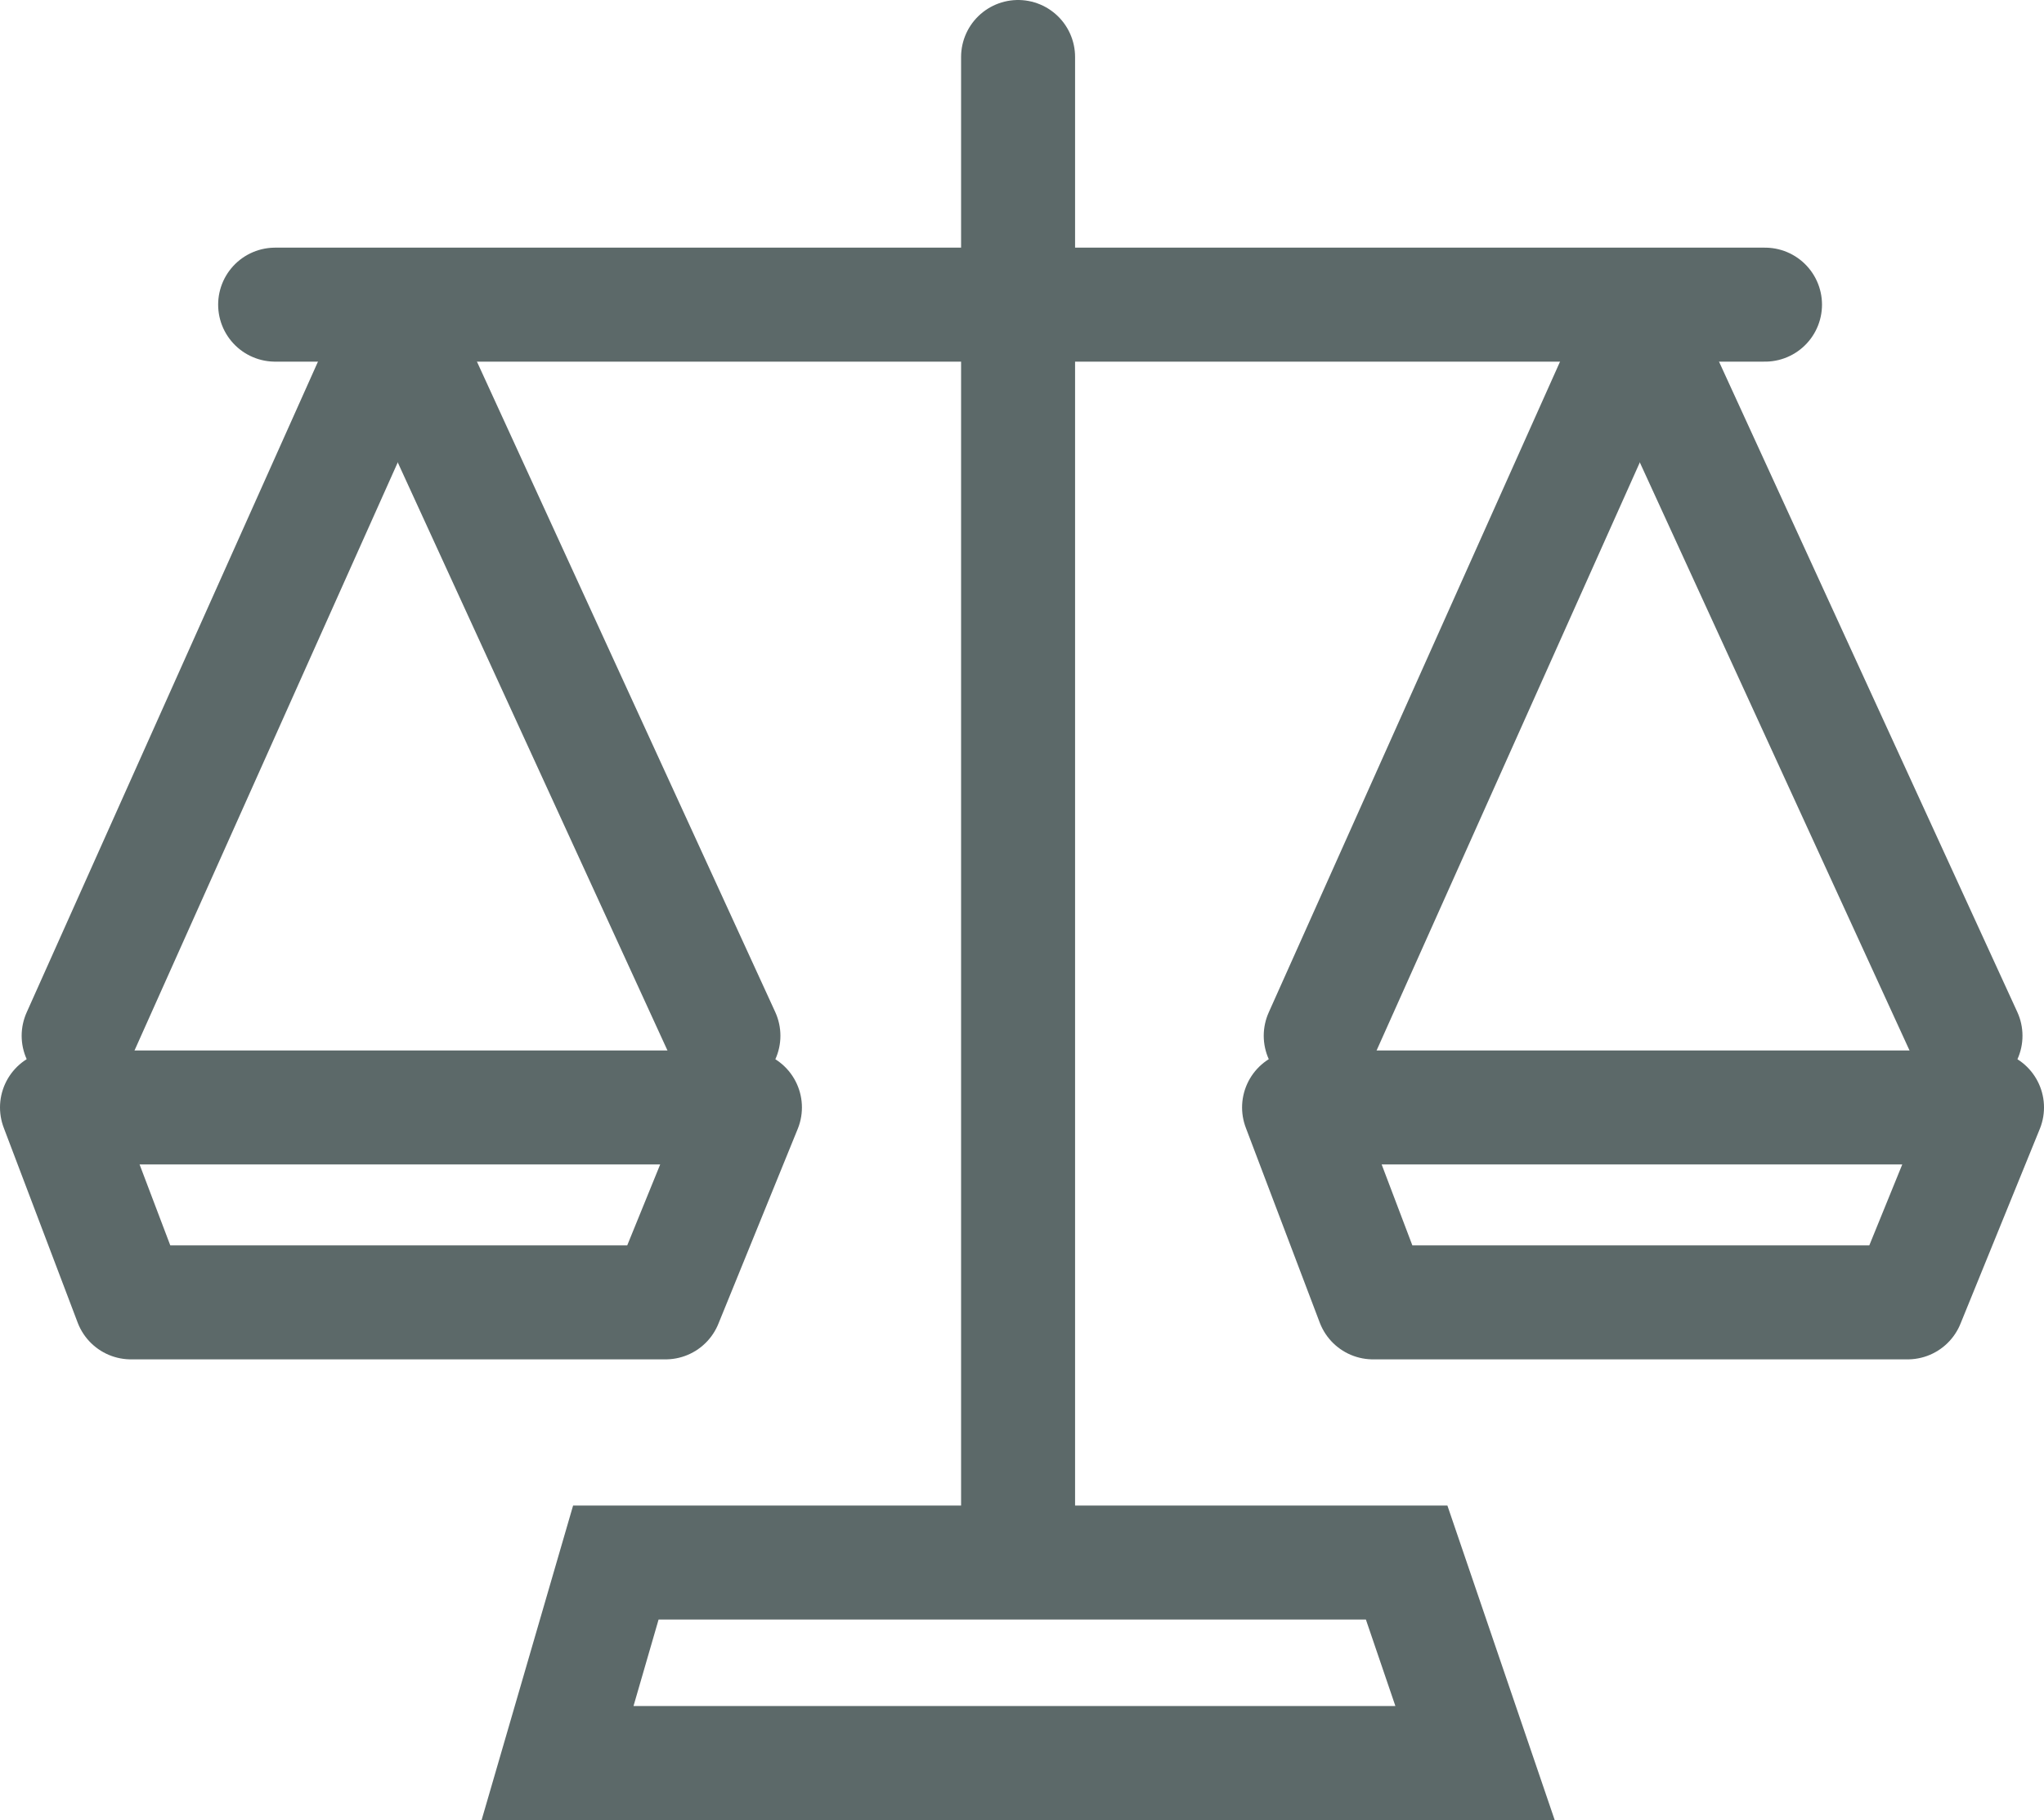 <svg xmlns="http://www.w3.org/2000/svg" width="14.345" height="12.773" viewBox="0 0 14.345 12.773">
  <g id="Group_588" data-name="Group 588" transform="translate(-304.524 -364.442)">
    <g id="Path_4969" data-name="Path 4969" transform="translate(307.904 375.008)" fill="none" stroke-linecap="round" stroke-linejoin="round">
      <path d="M.642,0H6.778l.753,2.207H0Z" stroke="none"/>
      <path d="M 1.242 0.8 L 1.066 1.407 L 6.413 1.407 L 6.206 0.8 L 1.242 0.8 M 0.642 2.86102294921875e-06 L 6.778 2.86102294921875e-06 L 7.531 2.207 L 3.337860107421875e-06 2.207 L 0.642 2.86102294921875e-06 Z" stroke="none" fill="#5c6969"/>
    </g>
    <line id="Line_41" data-name="Line 41" y2="10.235" transform="translate(311.669 364.842)" fill="none" stroke="#5c6969" stroke-linecap="round" stroke-width="0.8"/>
    <line id="Line_42" data-name="Line 42" x2="10.456" transform="translate(306.455 366.58)" fill="none" stroke="#5c6969" stroke-linecap="round" stroke-width="0.8"/>
    <g id="Group_587" data-name="Group 587" transform="translate(304.924 366.718)">
      <g id="Group_585" data-name="Group 585" transform="translate(0.152 0)">
        <line id="Line_43" data-name="Line 43" x1="2.235" y2="4.993" fill="none" stroke="#5c6969" stroke-linecap="round" stroke-width="0.8"/>
        <line id="Line_44" data-name="Line 44" x1="2.29" y1="4.993" transform="translate(2.235)" fill="none" stroke="#5c6969" stroke-linecap="round" stroke-width="0.8"/>
      </g>
      <path id="Path_4967" data-name="Path 4967" d="M7853.171-494.771l.519,1.368h3.752l.557-1.368Z" transform="translate(-7853.171 500.267)" fill="none" stroke="#5c6969" stroke-linecap="round" stroke-linejoin="round" stroke-width="0.8"/>
      <g id="Group_586" data-name="Group 586" transform="translate(8.869 0)">
        <line id="Line_45" data-name="Line 45" x1="2.235" y2="4.993" fill="none" stroke="#5c6969" stroke-linecap="round" stroke-width="0.8"/>
        <line id="Line_46" data-name="Line 46" x1="2.29" y1="4.993" transform="translate(2.235)" fill="none" stroke="#5c6969" stroke-linecap="round" stroke-width="0.8"/>
      </g>
      <path id="Path_4968" data-name="Path 4968" d="M7853.171-494.771l.519,1.368h3.752l.557-1.368Z" transform="translate(-7844.454 500.267)" fill="none" stroke="#5c6969" stroke-linecap="round" stroke-linejoin="round" stroke-width="0.8"/>
    </g>
  </g>
</svg>
